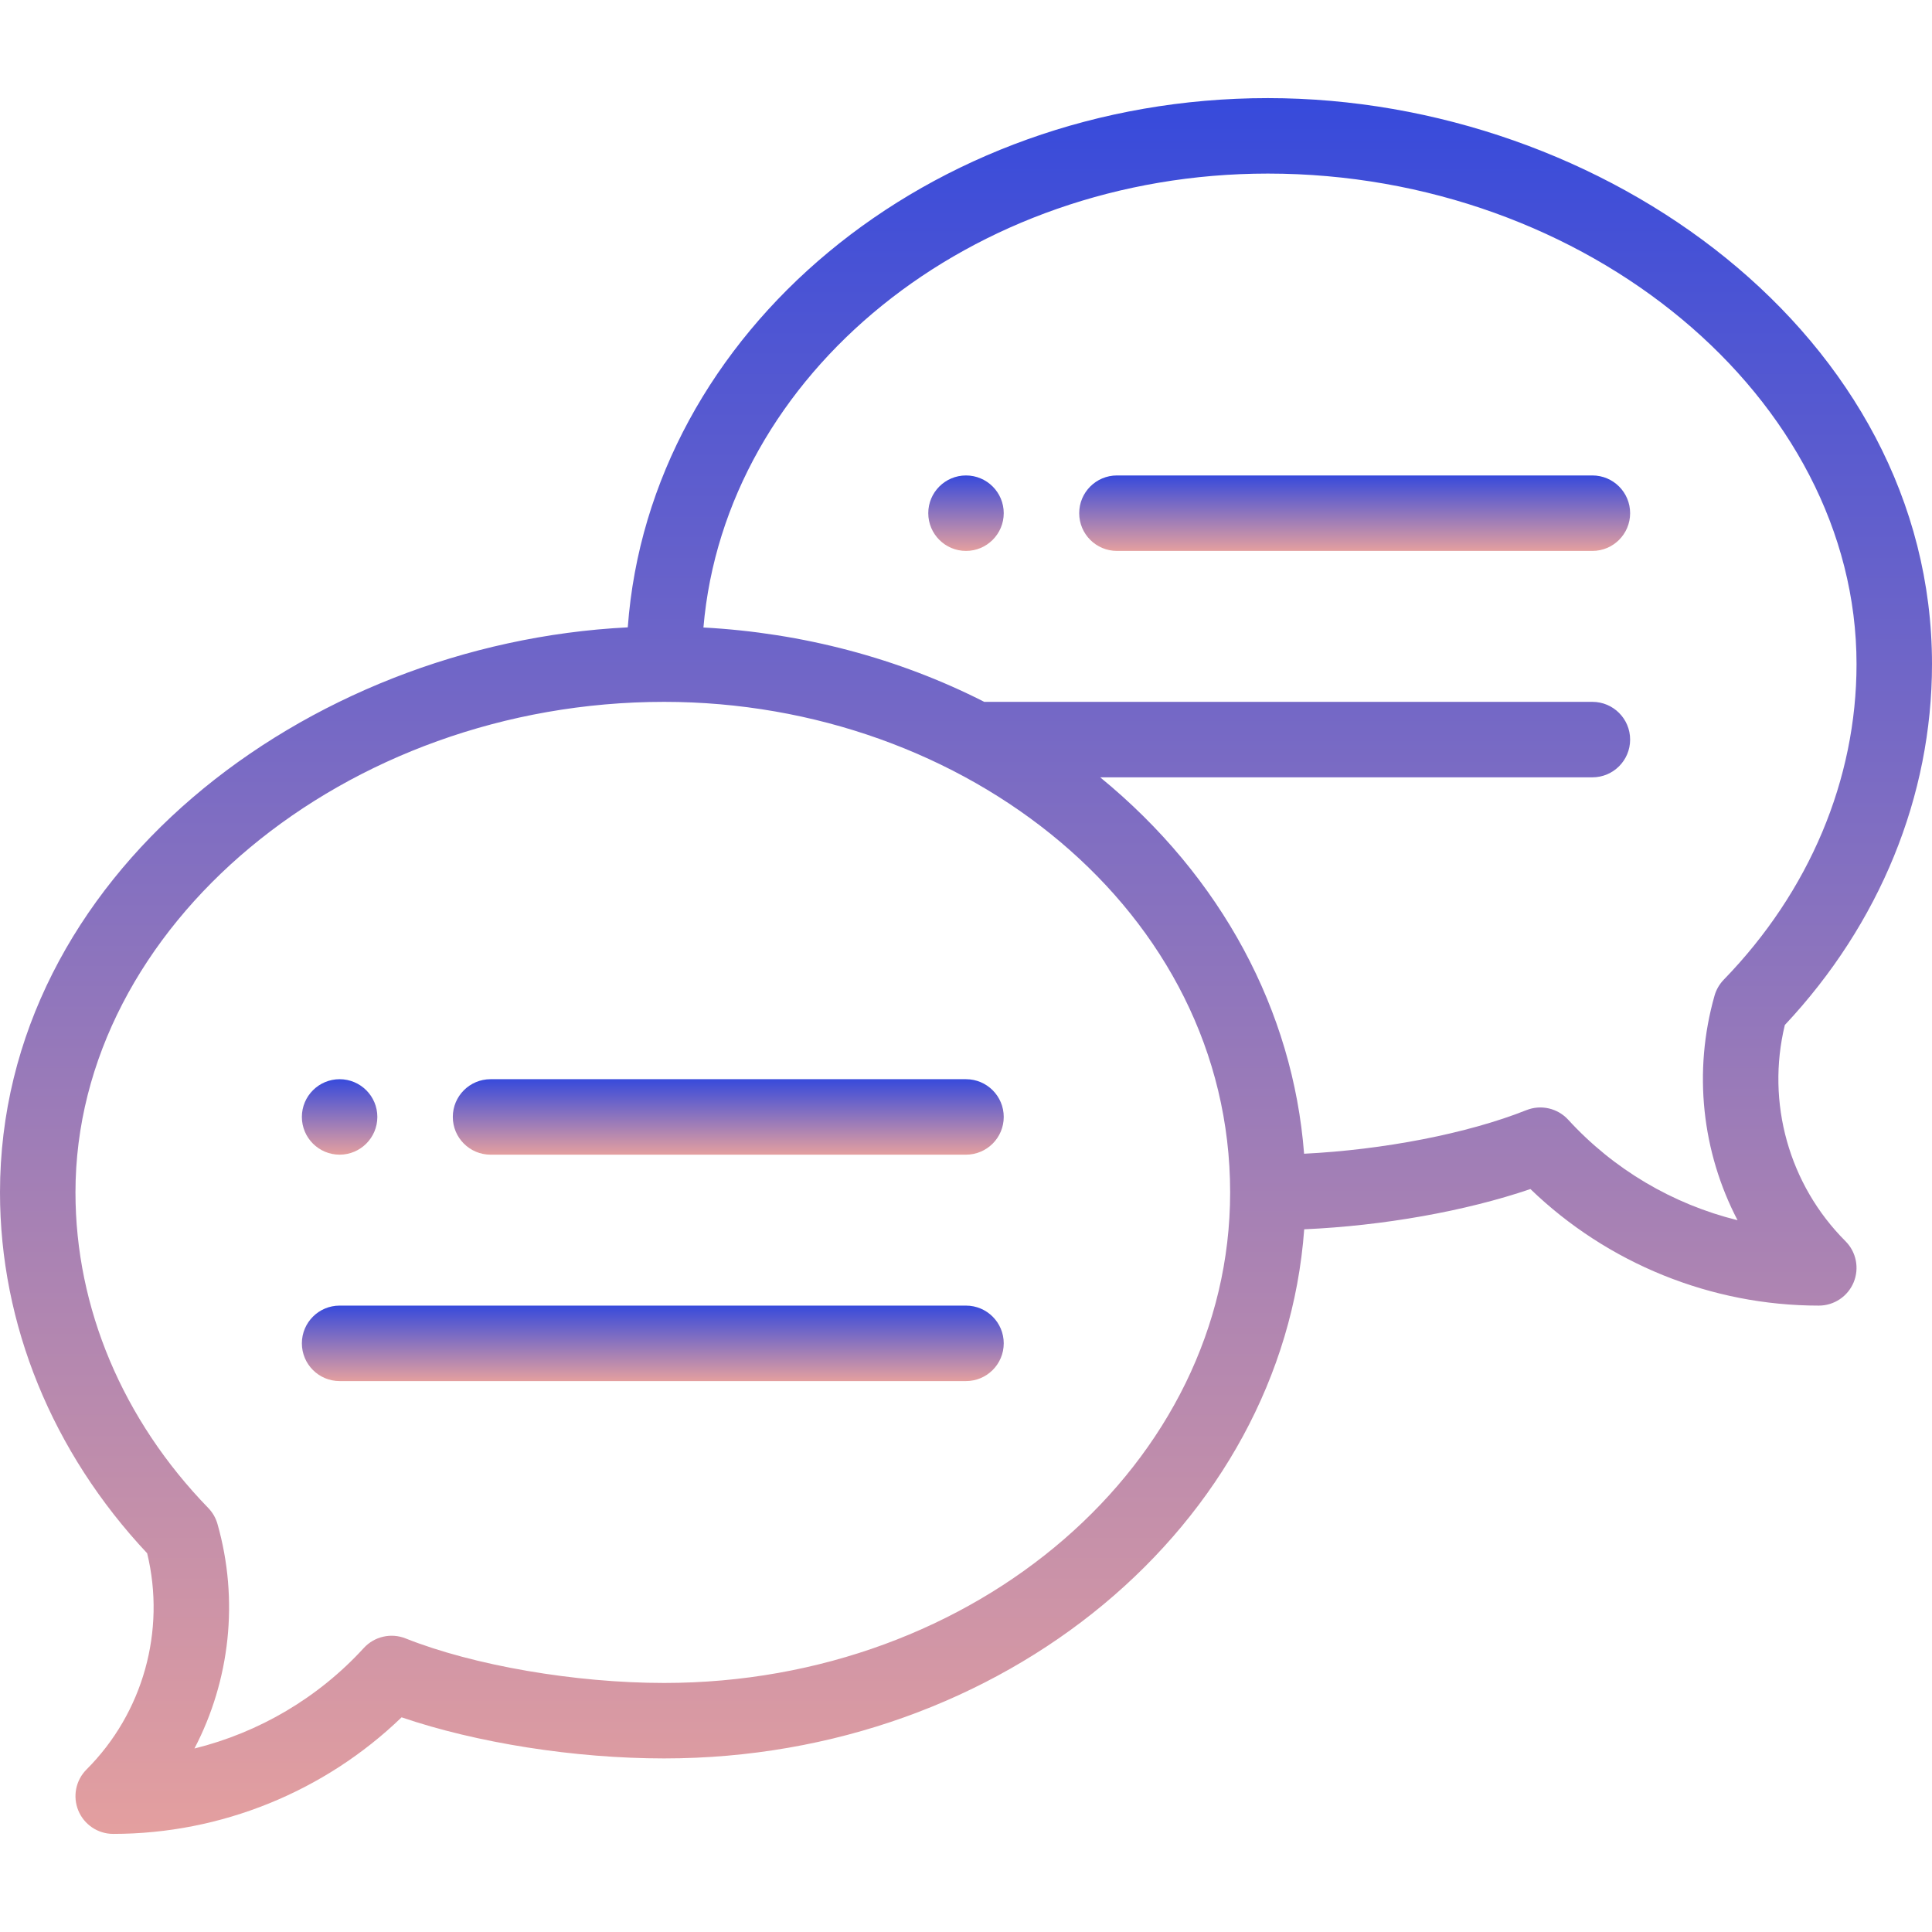 <?xml version="1.0" encoding="UTF-8"?> <svg xmlns="http://www.w3.org/2000/svg" width="512" height="512" viewBox="0 0 512 512" fill="none"> <path d="M256 126C250.48 126 246 130.48 246 136C246 141.52 250.48 146 256 146C261.52 146 266 141.52 266 136C266 130.48 261.52 126 256 126Z" fill="url(#paint0_linear)"></path> <path d="M90 306C95.519 306 100 301.52 100 296C100 290.48 95.519 286 90 286C84.481 286 80 290.48 80 296C80 301.52 84.481 306 90 306Z" fill="url(#paint1_linear)"></path> <path d="M336 26C245.973 26 172.082 88.07 166.367 166.254C80.629 170.555 0 232.379 0 316C0 350.945 13.828 384.805 39 411.633C43.98 432.164 37.934 453.926 22.93 468.93C20.07 471.789 19.215 476.09 20.762 479.828C22.309 483.562 25.953 486 30 486C58.52 486 86.004 474.816 106.426 455.109C126.32 461.891 152.277 466 176 466C266.016 466 339.898 403.945 345.629 325.777C366.566 324.848 388.344 320.98 405.574 315.109C425.996 334.816 453.48 346 482 346C486.047 346 489.691 343.562 491.238 339.828C492.785 336.09 491.93 331.789 489.07 328.93C474.066 313.926 468.02 292.164 473 271.633C498.172 244.805 512 210.945 512 176C512 89.113 425.16 26 336 26ZM176 446C152.398 446 125.504 441.367 107.488 434.199C103.629 432.66 99.219 433.672 96.41 436.738C84.336 449.938 68.637 459.141 51.531 463.371C60.957 445.312 63.363 424.023 57.629 403.852C57.176 402.262 56.336 400.809 55.184 399.625C32.496 376.258 20 346.559 20 316C20 245.531 91.438 186 176 186C255.852 186 326 241.527 326 316C326 387.684 258.711 446 176 446V446ZM456.816 259.625C455.664 260.812 454.824 262.266 454.371 263.852C448.637 284.023 451.043 305.312 460.469 323.371C443.363 319.145 427.664 309.938 415.59 296.738C412.781 293.676 408.371 292.66 404.512 294.199C388.898 300.41 366.625 304.711 345.598 305.75C342.676 267.934 323.812 232.391 291.562 206H422C427.523 206 432 201.523 432 196C432 190.477 427.523 186 422 186H260.84C238.141 174.445 212.652 167.707 186.418 166.293C192.164 99.129 257.059 46 336 46C420.562 46 492 105.531 492 176C492 206.559 479.504 236.258 456.816 259.625V259.625Z" fill="url(#paint2_linear)"></path> <path d="M256 286H130C124.477 286 120 290.477 120 296C120 301.523 124.477 306 130 306H256C261.523 306 266 301.523 266 296C266 290.477 261.523 286 256 286Z" fill="url(#paint3_linear)"></path> <path d="M256 346H90C84.477 346 80 350.477 80 356C80 361.523 84.477 366 90 366H256C261.523 366 266 361.523 266 356C266 350.477 261.523 346 256 346Z" fill="url(#paint4_linear)"></path> <path d="M422 126H296C290.477 126 286 130.477 286 136C286 141.523 290.477 146 296 146H422C427.523 146 432 141.523 432 136C432 130.477 427.523 126 422 126Z" fill="url(#paint5_linear)"></path> <defs> <linearGradient id="paint0_linear" x1="256" y1="126" x2="256" y2="146" gradientUnits="userSpaceOnUse"> <stop stop-color="#374ADB"></stop> <stop offset="1" stop-color="#E49F9F"></stop> </linearGradient> <linearGradient id="paint1_linear" x1="90" y1="286" x2="90" y2="306" gradientUnits="userSpaceOnUse"> <stop stop-color="#374ADB"></stop> <stop offset="1" stop-color="#E49F9F"></stop> </linearGradient> <linearGradient id="paint2_linear" x1="256" y1="26" x2="256" y2="486" gradientUnits="userSpaceOnUse"> <stop stop-color="#374ADB"></stop> <stop offset="1" stop-color="#E49F9F"></stop> </linearGradient> <linearGradient id="paint3_linear" x1="193" y1="286" x2="193" y2="306" gradientUnits="userSpaceOnUse"> <stop stop-color="#374ADB"></stop> <stop offset="1" stop-color="#E49F9F"></stop> </linearGradient> <linearGradient id="paint4_linear" x1="173" y1="346" x2="173" y2="366" gradientUnits="userSpaceOnUse"> <stop stop-color="#374ADB"></stop> <stop offset="1" stop-color="#E49F9F"></stop> </linearGradient> <linearGradient id="paint5_linear" x1="359" y1="126" x2="359" y2="146" gradientUnits="userSpaceOnUse"> <stop stop-color="#374ADB"></stop> <stop offset="1" stop-color="#E49F9F"></stop> </linearGradient> </defs> </svg> 